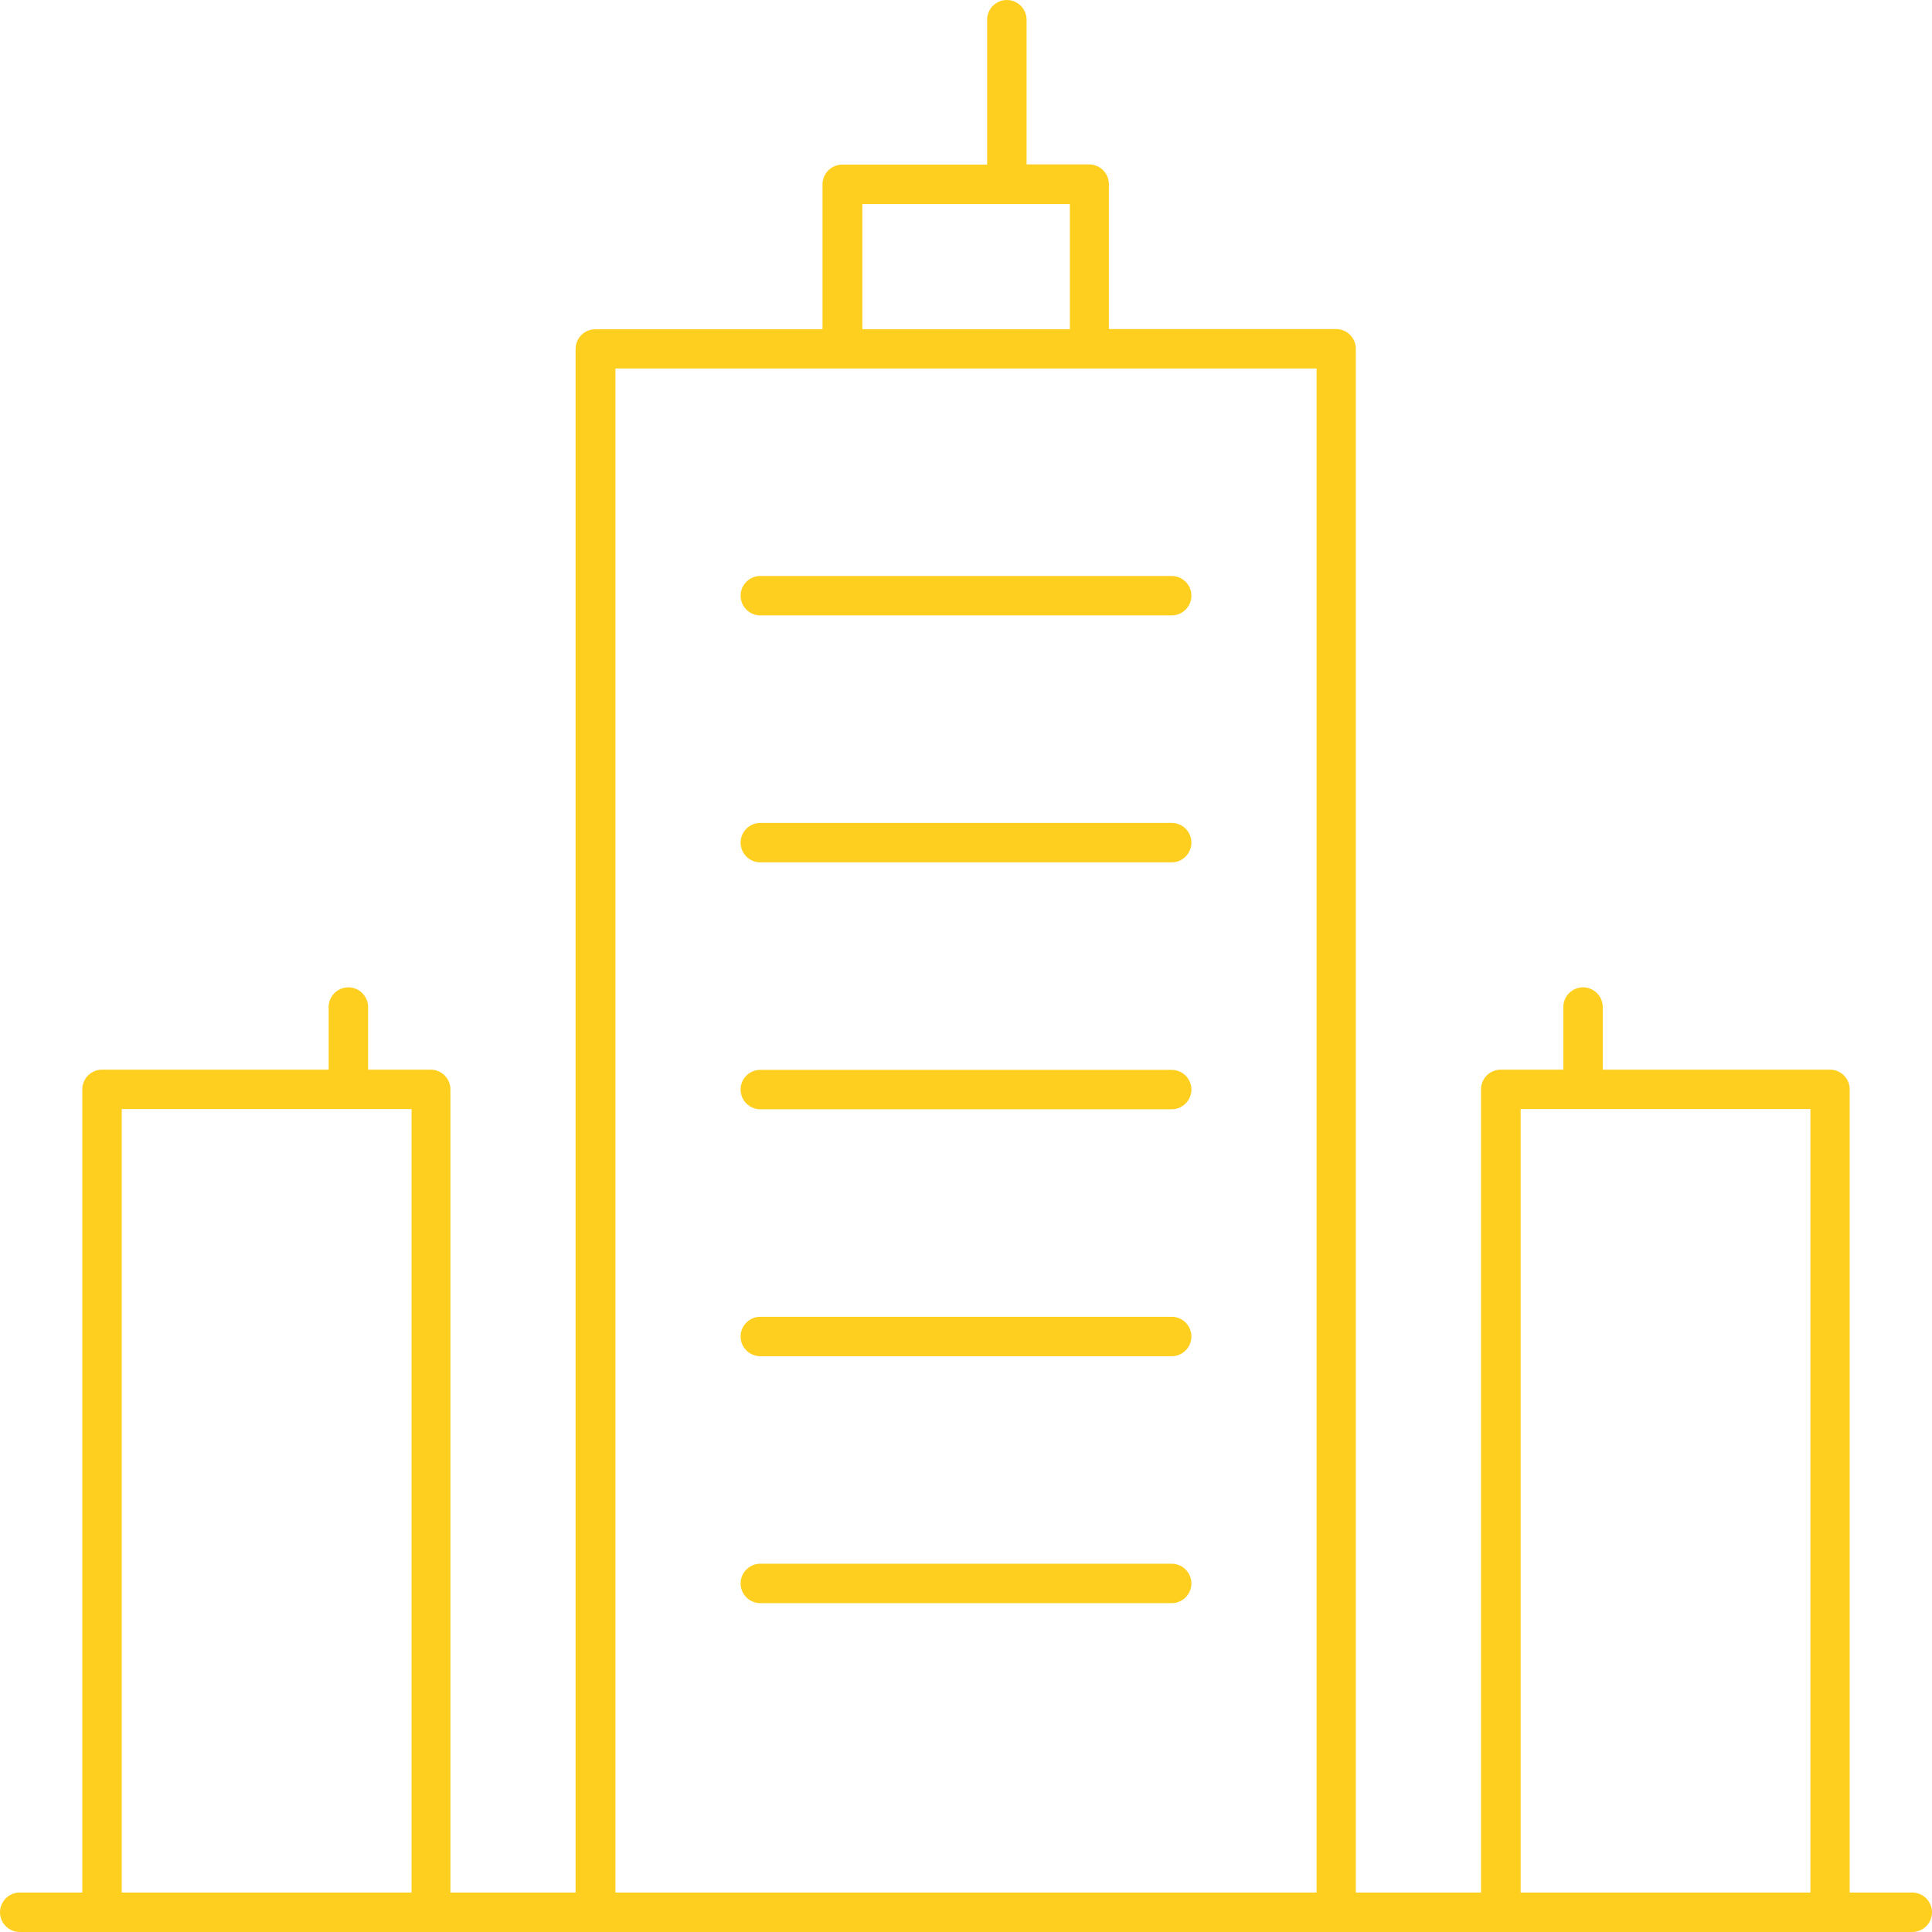 <?xml version="1.0" encoding="UTF-8"?><svg id="Layer_1" xmlns="http://www.w3.org/2000/svg" width="96" height="96" viewBox="0 0 96 96"><defs><style>.cls-1{fill:#ffcf1f;}</style></defs><path class="cls-1" d="M95.02,94.04h-3.11V54.13c0-.54-.44-.98-.98-.98h-11.29v-3.11c0-.54-.44-.98-.98-.98s-.98,.44-.98,.98v3.11h-3.11c-.54,0-.98,.44-.98,.98v39.91h-6.22V17.33c0-.54-.44-.98-.98-.98h-11.29v-7.2c0-.54-.44-.98-.98-.98h-3.11V.98c0-.54-.44-.98-.98-.98s-.98,.44-.98,.98v7.2h-7.2c-.54,0-.98,.44-.98,.98v7.2h-11.29c-.54,0-.98,.44-.98,.98V94.04h-6.22V54.13c0-.54-.44-.98-.98-.98h-3.11v-3.11c0-.54-.44-.98-.98-.98s-.98,.44-.98,.98v3.11H5.07c-.54,0-.98,.44-.98,.98v39.91H.98c-.54,0-.98,.44-.98,.98s.44,.98,.98,.98H95.02c.54,0,.98-.44,.98-.98s-.44-.98-.98-.98ZM42.85,10.14h10.31v6.22h-10.31v-6.22ZM6.05,94.04V55.11h14.4v38.93H6.05Zm24.53,0V18.31h34.84V94.04H30.58Zm44.98,0V55.11h14.4v38.93h-14.4ZM59.2,29.6c0,.54-.44,.98-.98,.98h-20.44c-.54,0-.98-.44-.98-.98s.44-.98,.98-.98h20.44c.54,0,.98,.44,.98,.98Zm0,12.27c0,.54-.44,.98-.98,.98h-20.44c-.54,0-.98-.44-.98-.98s.44-.98,.98-.98h20.44c.54,0,.98,.44,.98,.98Zm0,12.27c0,.54-.44,.98-.98,.98h-20.44c-.54,0-.98-.44-.98-.98s.44-.98,.98-.98h20.44c.54,0,.98,.44,.98,.98Zm0,12.27c0,.54-.44,.98-.98,.98h-20.44c-.54,0-.98-.44-.98-.98s.44-.98,.98-.98h20.44c.54,0,.98,.44,.98,.98Zm0,12.27c0,.54-.44,.98-.98,.98h-20.44c-.54,0-.98-.44-.98-.98s.44-.98,.98-.98h20.44c.54,0,.98,.44,.98,.98Z"/></svg>